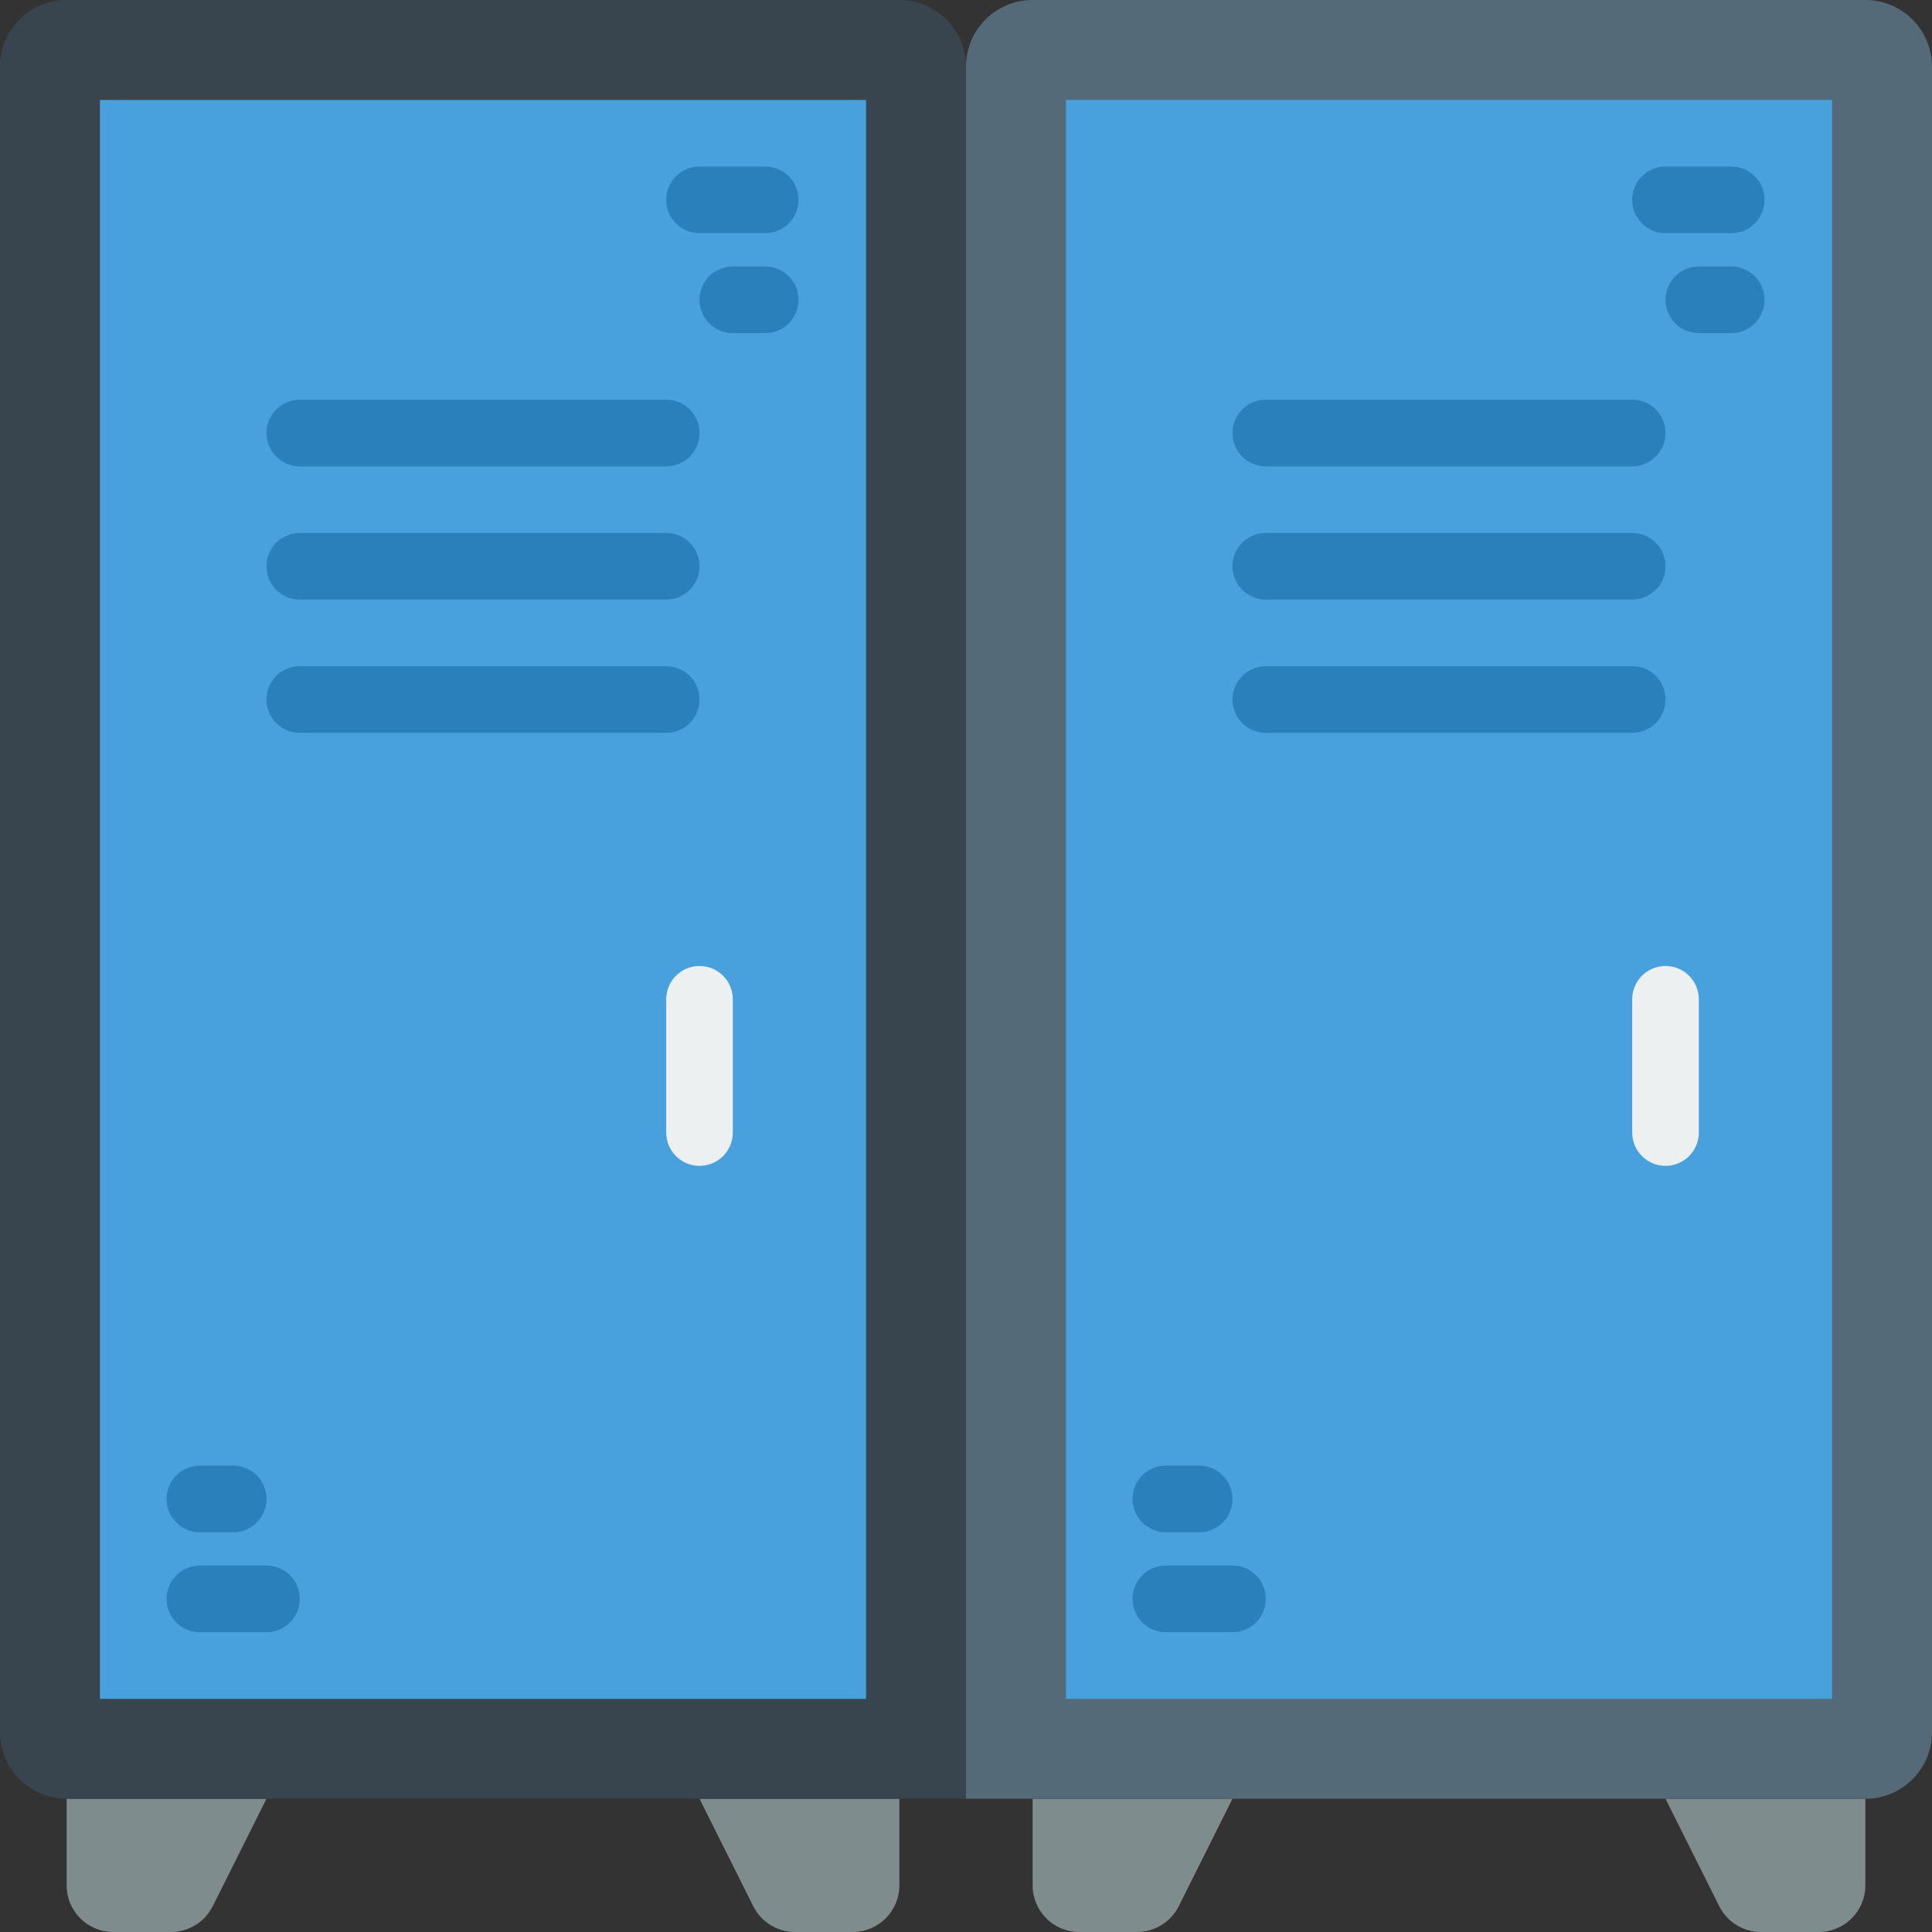 <?xml version="1.0" encoding="iso-8859-1"?>
<!-- Uploaded to: SVG Repo, www.svgrepo.com, Generator: SVG Repo Mixer Tools -->
<svg height="800px" width="800px" version="1.1" id="Layer_1" xmlns="http://www.w3.org/2000/svg" xmlns:xlink="http://www.w3.org/1999/xlink" 
	 viewBox="0 0 503.322 503.322" xml:space="preserve">
<rect x="0" y="0" width="503.322" height="503.322" fill="#333333" stroke="none"/>
<g>
	<g>
		<path style="fill:#7F8C8D;" d="M44.553,503.322H29.514c-6.717,0-12.158-5.441-12.158-12.158V468.61h52.068l-13.998,27.986
			C53.369,500.719,49.161,503.322,44.553,503.322"/>
		<path style="fill:#7F8C8D;" d="M222.146,503.322h-15.039c-4.599,0-8.817-2.603-10.873-6.725l-13.998-27.986h52.068v22.554
			C234.303,497.881,228.862,503.322,222.146,503.322"/>
		<path style="fill:#7F8C8D;" d="M296.214,503.322h-15.039c-6.717,0-12.158-5.441-12.158-12.158V468.61h52.068l-13.998,27.986
			C305.031,500.719,300.822,503.322,296.214,503.322"/>
		<path style="fill:#7F8C8D;" d="M473.807,503.322h-15.039c-4.599,0-8.817-2.603-10.874-6.725l-13.998-27.986h52.068v22.554
			C485.964,497.881,480.523,503.322,473.807,503.322"/>
	</g>
	<path style="fill:#546A79;" d="M485.966,468.61H251.661V17.356C251.661,7.767,259.428,0,269.017,0h216.949
		c9.589,0,17.356,7.767,17.356,17.356v433.898C503.322,460.843,495.555,468.61,485.966,468.61"/>
	<path style="fill:#38454F;" d="M251.661,468.61H17.356C7.767,468.61,0,460.843,0,451.254V17.356C0,7.767,7.767,0,17.356,0h216.949
		c9.589,0,17.356,7.767,17.356,17.356V468.61z"/>
	<g>
		<polygon style="fill:#48A0DC;" points="26.03,442.58 225.624,442.58 225.624,26.037 26.03,26.037 		"/>
		<polygon style="fill:#48A0DC;" points="277.691,442.58 477.285,442.58 477.285,26.037 277.691,26.037 		"/>
	</g>
	<path style="fill:#ECF0F1;" d="M182.237,303.729c-4.799,0-8.678-3.888-8.678-8.678v-34.712c0-4.79,3.879-8.678,8.678-8.678
		c4.799,0,8.678,3.888,8.678,8.678v34.712C190.915,299.841,187.036,303.729,182.237,303.729"/>
	<g>
		<path style="fill:#2980BA;" d="M199.356,60.746h-17.122c-4.79,0-8.678-3.888-8.678-8.678s3.888-8.678,8.678-8.678h17.122
			c4.799,0,8.678,3.888,8.678,8.678S204.155,60.746,199.356,60.746"/>
		<path style="fill:#2980BA;" d="M199.356,86.78h-8.444c-4.79,0-8.678-3.888-8.678-8.678s3.888-8.678,8.678-8.678h8.444
			c4.799,0,8.678,3.888,8.678,8.678S204.155,86.78,199.356,86.78"/>
		<path style="fill:#2980BA;" d="M69.424,425.22H52.068c-4.799,0-8.678-3.888-8.678-8.678c0-4.79,3.879-8.678,8.678-8.678h17.356
			c4.799,0,8.678,3.888,8.678,8.678C78.102,421.333,74.223,425.22,69.424,425.22"/>
		<path style="fill:#2980BA;" d="M60.746,399.186h-8.678c-4.799,0-8.678-3.888-8.678-8.678c0-4.79,3.879-8.678,8.678-8.678h8.678
			c4.799,0,8.678,3.888,8.678,8.678C69.424,395.299,65.545,399.186,60.746,399.186"/>
		<path style="fill:#2980BA;" d="M173.559,121.492H78.102c-4.799,0-8.678-3.888-8.678-8.678s3.879-8.678,8.678-8.678h95.458
			c4.799,0,8.678,3.888,8.678,8.678S178.358,121.492,173.559,121.492"/>
		<path style="fill:#2980BA;" d="M173.559,156.203H78.102c-4.799,0-8.678-3.888-8.678-8.678s3.879-8.678,8.678-8.678h95.458
			c4.799,0,8.678,3.888,8.678,8.678S178.358,156.203,173.559,156.203"/>
		<path style="fill:#2980BA;" d="M173.559,190.915H78.102c-4.799,0-8.678-3.888-8.678-8.678s3.879-8.678,8.678-8.678h95.458
			c4.799,0,8.678,3.888,8.678,8.678S178.358,190.915,173.559,190.915"/>
	</g>
	<path style="fill:#ECF0F1;" d="M433.898,303.729c-4.799,0-8.678-3.888-8.678-8.678v-34.712c0-4.79,3.879-8.678,8.678-8.678
		c4.799,0,8.678,3.888,8.678,8.678v34.712C442.576,299.841,438.697,303.729,433.898,303.729"/>
	<g>
		<path style="fill:#2980BA;" d="M451.017,60.746h-17.122c-4.79,0-8.678-3.888-8.678-8.678s3.888-8.678,8.678-8.678h17.122
			c4.799,0,8.678,3.888,8.678,8.678S455.816,60.746,451.017,60.746"/>
		<path style="fill:#2980BA;" d="M451.017,86.78h-8.444c-4.79,0-8.678-3.888-8.678-8.678s3.888-8.678,8.678-8.678h8.444
			c4.799,0,8.678,3.888,8.678,8.678S455.816,86.78,451.017,86.78"/>
		<path style="fill:#2980BA;" d="M321.085,425.22h-17.356c-4.799,0-8.678-3.888-8.678-8.678c0-4.79,3.879-8.678,8.678-8.678h17.356
			c4.799,0,8.678,3.888,8.678,8.678C329.763,421.333,325.884,425.22,321.085,425.22"/>
		<path style="fill:#2980BA;" d="M312.407,399.186h-8.678c-4.799,0-8.678-3.888-8.678-8.678c0-4.79,3.879-8.678,8.678-8.678h8.678
			c4.799,0,8.678,3.888,8.678,8.678C321.085,395.299,317.206,399.186,312.407,399.186"/>
		<path style="fill:#2980BA;" d="M425.22,121.492h-95.458c-4.799,0-8.678-3.888-8.678-8.678s3.879-8.678,8.678-8.678h95.458
			c4.799,0,8.678,3.888,8.678,8.678S430.019,121.492,425.22,121.492"/>
		<path style="fill:#2980BA;" d="M425.22,156.203h-95.458c-4.799,0-8.678-3.888-8.678-8.678s3.879-8.678,8.678-8.678h95.458
			c4.799,0,8.678,3.888,8.678,8.678S430.019,156.203,425.22,156.203"/>
		<path style="fill:#2980BA;" d="M425.22,190.915h-95.458c-4.799,0-8.678-3.888-8.678-8.678s3.879-8.678,8.678-8.678h95.458
			c4.799,0,8.678,3.888,8.678,8.678S430.019,190.915,425.22,190.915"/>
	</g>
</g>
</svg>